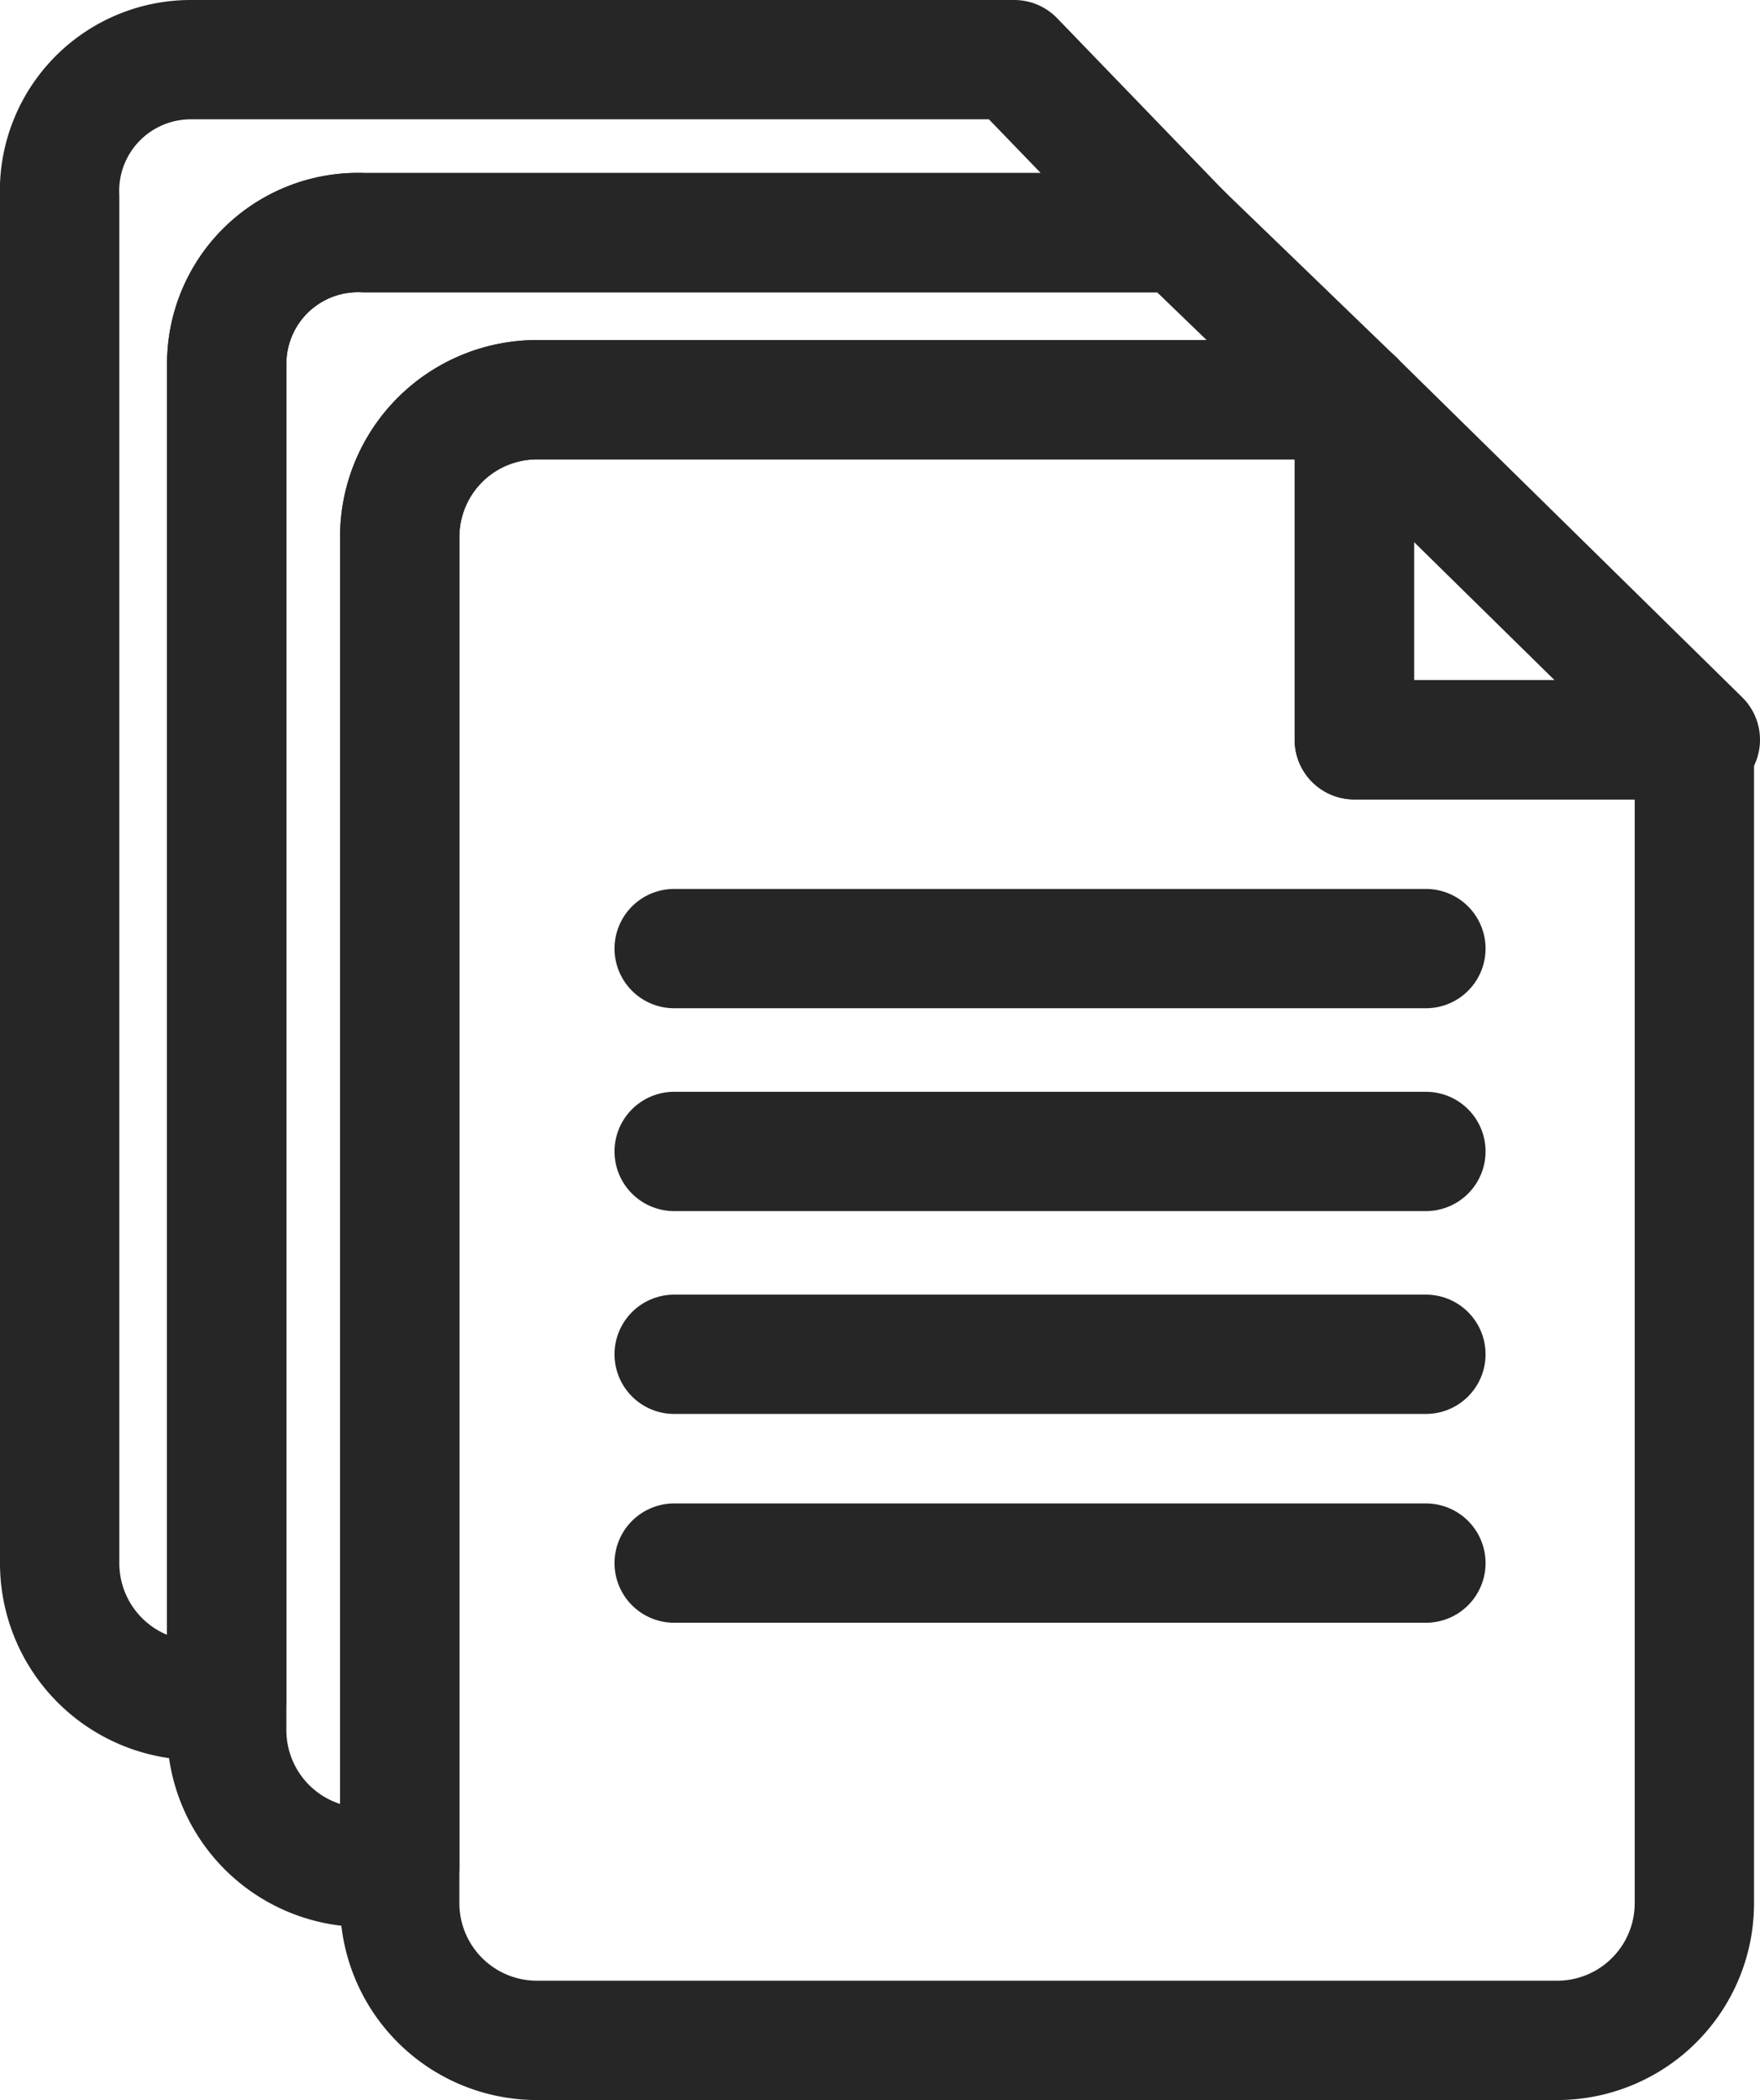 <svg id="Calque_1" data-name="Calque 1" xmlns="http://www.w3.org/2000/svg" viewBox="0 0 29.5 35.2">
  <g>
    <g>
      <path d="M35,15.8H21.3A2.3,2.3,0,0,0,19,18.1V41a2.3,2.3,0,0,0,2.3,2.3H38.4A2.3,2.3,0,0,0,40.7,41V21.5H35Z" transform="translate(-12.3 -9.1)" fill="none" stroke="#262626" stroke-linecap="round" stroke-linejoin="round" stroke-width="2"/>
      <polygon points="22.7 6.7 22.7 12.4 28.5 12.4 22.7 6.7" fill="none" stroke="#262626" stroke-linecap="round" stroke-linejoin="round" stroke-width="2"/>
    </g>
    <path d="M32.1,13H18.4a2.2,2.2,0,0,0-2.3,2.2V38.1a2.3,2.3,0,0,0,2.3,2.3H19V18.1a2.3,2.3,0,0,1,2.3-2.3H35Z" transform="translate(-12.3 -9.1)" fill="none" stroke="#262626" stroke-linecap="round" stroke-linejoin="round" stroke-width="2"/>
    <path d="M29.3,10.1H15.5a2.2,2.2,0,0,0-2.2,2.3V35.3a2.3,2.3,0,0,0,2.2,2.3h.6V15.2A2.2,2.2,0,0,1,18.4,13H32.1Z" transform="translate(-12.3 -9.1)" fill="none" stroke="#262626" stroke-linecap="round" stroke-linejoin="round" stroke-width="2"/>
    <g>
      <polygon points="23.9 26.2 11.3 26.2 11.3 26.2 11.3 26.2 23.9 26.2 23.9 26.2 23.9 26.2" fill="none" stroke="#262626" stroke-linecap="round" stroke-linejoin="round" stroke-width="2"/>
      <polygon points="23.9 22.7 11.3 22.7 11.3 22.7 11.3 22.7 23.9 22.7 23.9 22.7 23.9 22.7" fill="none" stroke="#262626" stroke-linecap="round" stroke-linejoin="round" stroke-width="2"/>
      <polygon points="23.9 19.3 11.3 19.3 11.3 19.3 11.3 19.3 23.9 19.3 23.9 19.3 23.9 19.3" fill="none" stroke="#262626" stroke-linecap="round" stroke-linejoin="round" stroke-width="2"/>
      <polygon points="23.9 15.9 11.3 15.9 11.3 15.9 11.3 15.9 23.9 15.9 23.9 15.9 23.9 15.9" fill="none" stroke="#262626" stroke-linecap="round" stroke-linejoin="round" stroke-width="2"/>
    </g>
  </g>
</svg>

